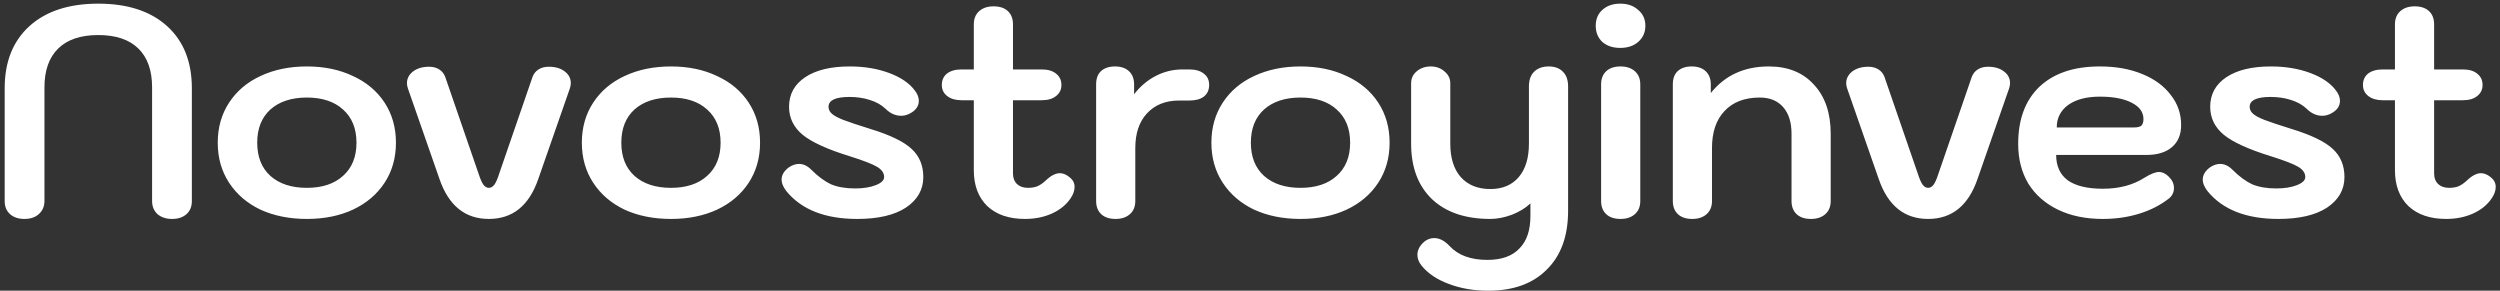 <?xml version="1.0" encoding="UTF-8"?> <svg xmlns="http://www.w3.org/2000/svg" width="301" height="35" viewBox="0 0 301 35" fill="none"><rect x="0" y="0" width="301" height="35" fill="#333333" stroke="none"/><path d="M2.94 26.36C2.22 26.36 1.644 26.168 1.212 25.784C0.78 25.4 0.564 24.872 0.564 24.2V10.628C0.564 7.436 1.56 4.94 3.552 3.14C5.544 1.34 8.304 0.44 11.832 0.44C15.36 0.44 18.12 1.34 20.112 3.14C22.104 4.94 23.1 7.436 23.1 10.628V24.2C23.1 24.872 22.884 25.4 22.452 25.784C22.02 26.168 21.444 26.36 20.724 26.36C20.004 26.36 19.416 26.168 18.96 25.784C18.528 25.376 18.312 24.848 18.312 24.2V10.52C18.312 8.48 17.76 6.92 16.656 5.84C15.552 4.76 13.944 4.22 11.832 4.22C9.72 4.22 8.112 4.76 7.008 5.84C5.904 6.92 5.352 8.48 5.352 10.52V24.2C5.352 24.848 5.124 25.376 4.668 25.784C4.236 26.168 3.66 26.36 2.94 26.36ZM36.944 26.36C34.856 26.36 32.996 25.988 31.364 25.244C29.756 24.476 28.496 23.396 27.584 22.004C26.672 20.612 26.216 19.004 26.216 17.18C26.216 15.356 26.672 13.748 27.584 12.356C28.496 10.964 29.756 9.896 31.364 9.152C32.996 8.384 34.856 8 36.944 8C39.032 8 40.88 8.384 42.488 9.152C44.12 9.896 45.392 10.964 46.304 12.356C47.216 13.748 47.672 15.356 47.672 17.18C47.672 19.004 47.216 20.612 46.304 22.004C45.392 23.396 44.12 24.476 42.488 25.244C40.88 25.988 39.032 26.36 36.944 26.36ZM36.944 22.616C38.792 22.616 40.244 22.136 41.3 21.176C42.38 20.216 42.92 18.884 42.92 17.18C42.92 15.476 42.38 14.144 41.3 13.184C40.244 12.224 38.792 11.744 36.944 11.744C35.096 11.744 33.632 12.224 32.552 13.184C31.496 14.144 30.968 15.476 30.968 17.18C30.968 18.884 31.496 20.216 32.552 21.176C33.632 22.136 35.096 22.616 36.944 22.616ZM58.861 26.36C56.005 26.36 54.025 24.764 52.921 21.572L49.105 10.628C49.033 10.412 48.997 10.208 48.997 10.016C48.997 9.464 49.237 8.996 49.717 8.612C50.221 8.228 50.869 8.036 51.661 8.036C52.141 8.036 52.549 8.144 52.885 8.36C53.221 8.576 53.461 8.876 53.605 9.26L57.637 20.96C57.829 21.56 58.021 21.992 58.213 22.256C58.405 22.496 58.621 22.616 58.861 22.616C59.101 22.616 59.317 22.496 59.509 22.256C59.701 21.992 59.893 21.56 60.085 20.96L64.117 9.26C64.261 8.876 64.501 8.576 64.837 8.36C65.173 8.144 65.581 8.036 66.061 8.036C66.877 8.036 67.525 8.228 68.005 8.612C68.485 8.972 68.725 9.44 68.725 10.016C68.725 10.208 68.689 10.412 68.617 10.628L64.801 21.572C63.697 24.764 61.717 26.36 58.861 26.36ZM80.783 26.36C78.695 26.36 76.835 25.988 75.203 25.244C73.595 24.476 72.335 23.396 71.423 22.004C70.511 20.612 70.055 19.004 70.055 17.18C70.055 15.356 70.511 13.748 71.423 12.356C72.335 10.964 73.595 9.896 75.203 9.152C76.835 8.384 78.695 8 80.783 8C82.871 8 84.719 8.384 86.327 9.152C87.959 9.896 89.231 10.964 90.143 12.356C91.055 13.748 91.511 15.356 91.511 17.18C91.511 19.004 91.055 20.612 90.143 22.004C89.231 23.396 87.959 24.476 86.327 25.244C84.719 25.988 82.871 26.36 80.783 26.36ZM80.783 22.616C82.631 22.616 84.083 22.136 85.139 21.176C86.219 20.216 86.759 18.884 86.759 17.18C86.759 15.476 86.219 14.144 85.139 13.184C84.083 12.224 82.631 11.744 80.783 11.744C78.935 11.744 77.471 12.224 76.391 13.184C75.335 14.144 74.807 15.476 74.807 17.18C74.807 18.884 75.335 20.216 76.391 21.176C77.471 22.136 78.935 22.616 80.783 22.616ZM103.21 26.36C99.346 26.36 96.502 25.244 94.678 23.012C94.294 22.508 94.102 22.052 94.102 21.644C94.102 21.068 94.402 20.564 95.002 20.132C95.41 19.868 95.806 19.736 96.19 19.736C96.718 19.736 97.21 19.964 97.666 20.42C98.482 21.236 99.274 21.824 100.042 22.184C100.834 22.52 101.806 22.688 102.958 22.688C103.942 22.688 104.77 22.556 105.442 22.292C106.114 22.028 106.45 21.704 106.45 21.32C106.45 20.84 106.174 20.432 105.622 20.096C105.07 19.76 103.954 19.328 102.274 18.8C99.634 17.984 97.762 17.132 96.658 16.244C95.554 15.332 95.002 14.204 95.002 12.86C95.002 11.348 95.65 10.16 96.946 9.296C98.242 8.432 100.03 8 102.31 8C104.062 8 105.646 8.264 107.062 8.792C108.478 9.32 109.51 10.028 110.158 10.916C110.47 11.324 110.626 11.732 110.626 12.14C110.626 12.716 110.338 13.184 109.762 13.544C109.354 13.808 108.934 13.94 108.502 13.94C107.806 13.94 107.17 13.652 106.594 13.076C106.114 12.62 105.49 12.272 104.722 12.032C103.978 11.792 103.162 11.672 102.274 11.672C100.594 11.672 99.754 12.068 99.754 12.86C99.754 13.172 99.886 13.448 100.15 13.688C100.414 13.928 100.882 14.18 101.554 14.444C102.25 14.708 103.33 15.068 104.794 15.524C107.146 16.244 108.79 17.036 109.726 17.9C110.686 18.764 111.166 19.904 111.166 21.32C111.166 22.832 110.47 24.056 109.078 24.992C107.686 25.904 105.73 26.36 103.21 26.36ZM128.803 21.356C129.187 21.668 129.379 22.052 129.379 22.508C129.379 22.964 129.211 23.432 128.875 23.912C128.347 24.68 127.603 25.28 126.643 25.712C125.683 26.144 124.603 26.36 123.403 26.36C121.483 26.36 119.971 25.844 118.867 24.812C117.787 23.756 117.247 22.316 117.247 20.492V12.068H115.771C115.051 12.068 114.475 11.9 114.043 11.564C113.611 11.228 113.395 10.784 113.395 10.232C113.395 9.656 113.599 9.2 114.007 8.864C114.439 8.528 115.027 8.36 115.771 8.36H117.247V2.924C117.247 2.252 117.463 1.724 117.895 1.34C118.327 0.956 118.903 0.764 119.623 0.764C120.367 0.764 120.943 0.956 121.351 1.34C121.759 1.724 121.963 2.252 121.963 2.924V8.36H125.419C126.163 8.36 126.739 8.528 127.147 8.864C127.579 9.2 127.795 9.656 127.795 10.232C127.795 10.784 127.579 11.228 127.147 11.564C126.739 11.9 126.163 12.068 125.419 12.068H121.963V20.888C121.963 21.416 122.119 21.836 122.431 22.148C122.767 22.46 123.211 22.616 123.763 22.616C124.195 22.616 124.567 22.556 124.879 22.436C125.215 22.292 125.551 22.064 125.887 21.752C126.511 21.152 127.087 20.852 127.615 20.852C127.999 20.852 128.395 21.02 128.803 21.356ZM134.314 26.36C133.57 26.36 132.994 26.168 132.586 25.784C132.178 25.4 131.974 24.872 131.974 24.2V10.16C131.974 9.464 132.166 8.936 132.55 8.576C132.958 8.192 133.522 8 134.242 8C134.962 8 135.526 8.192 135.934 8.576C136.342 8.96 136.546 9.488 136.546 10.16V11.348C137.29 10.388 138.154 9.656 139.138 9.152C140.146 8.624 141.226 8.36 142.378 8.36H143.17C143.938 8.36 144.526 8.528 144.934 8.864C145.366 9.176 145.582 9.632 145.582 10.232C145.582 10.832 145.366 11.3 144.934 11.636C144.526 11.948 143.938 12.104 143.17 12.104H141.946C140.338 12.104 139.054 12.62 138.094 13.652C137.158 14.66 136.69 16.052 136.69 17.828V24.2C136.69 24.872 136.474 25.4 136.042 25.784C135.61 26.168 135.034 26.36 134.314 26.36ZM156.58 26.36C154.492 26.36 152.632 25.988 151 25.244C149.392 24.476 148.132 23.396 147.22 22.004C146.308 20.612 145.852 19.004 145.852 17.18C145.852 15.356 146.308 13.748 147.22 12.356C148.132 10.964 149.392 9.896 151 9.152C152.632 8.384 154.492 8 156.58 8C158.668 8 160.516 8.384 162.124 9.152C163.756 9.896 165.028 10.964 165.94 12.356C166.852 13.748 167.308 15.356 167.308 17.18C167.308 19.004 166.852 20.612 165.94 22.004C165.028 23.396 163.756 24.476 162.124 25.244C160.516 25.988 158.668 26.36 156.58 26.36ZM156.58 22.616C158.428 22.616 159.88 22.136 160.936 21.176C162.016 20.216 162.556 18.884 162.556 17.18C162.556 15.476 162.016 14.144 160.936 13.184C159.88 12.224 158.428 11.744 156.58 11.744C154.732 11.744 153.268 12.224 152.188 13.184C151.132 14.144 150.604 15.476 150.604 17.18C150.604 18.884 151.132 20.216 152.188 21.176C153.268 22.136 154.732 22.616 156.58 22.616ZM179.187 35C177.435 35 175.839 34.724 174.399 34.172C172.983 33.644 171.891 32.9 171.123 31.94C170.811 31.532 170.655 31.112 170.655 30.68C170.655 30.104 170.931 29.576 171.483 29.096C171.843 28.808 172.239 28.664 172.671 28.664C173.319 28.664 173.943 28.988 174.543 29.636C175.575 30.74 177.087 31.292 179.079 31.292C180.783 31.292 182.067 30.836 182.931 29.924C183.819 29.036 184.263 27.728 184.263 26V24.488C183.687 25.04 182.943 25.496 182.031 25.856C181.119 26.192 180.255 26.36 179.439 26.36C176.439 26.36 174.099 25.568 172.419 23.984C170.739 22.376 169.899 20.144 169.899 17.288V10.016C169.899 9.44 170.127 8.96 170.583 8.576C171.039 8.192 171.603 8 172.275 8C172.923 8 173.475 8.204 173.931 8.612C174.387 8.996 174.615 9.464 174.615 10.016V17.288C174.615 19.016 175.035 20.36 175.875 21.32C176.739 22.28 177.927 22.76 179.439 22.76C180.903 22.76 182.043 22.28 182.859 21.32C183.675 20.36 184.083 19.016 184.083 17.288V10.412C184.083 9.644 184.287 9.056 184.695 8.648C185.127 8.216 185.715 8 186.459 8C187.203 8 187.779 8.216 188.187 8.648C188.595 9.056 188.799 9.644 188.799 10.412V25.388C188.799 28.412 187.947 30.764 186.243 32.444C184.563 34.148 182.211 35 179.187 35ZM195.078 5.768C194.19 5.768 193.47 5.528 192.918 5.048C192.39 4.544 192.126 3.896 192.126 3.104C192.126 2.312 192.39 1.676 192.918 1.196C193.47 0.692 194.19 0.44 195.078 0.44C195.966 0.44 196.686 0.692 197.238 1.196C197.814 1.676 198.102 2.312 198.102 3.104C198.102 3.896 197.814 4.544 197.238 5.048C196.686 5.528 195.966 5.768 195.078 5.768ZM195.114 26.36C194.37 26.36 193.794 26.168 193.386 25.784C192.978 25.4 192.774 24.872 192.774 24.2V10.16C192.774 9.488 192.978 8.96 193.386 8.576C193.794 8.192 194.37 8 195.114 8C195.834 8 196.41 8.192 196.842 8.576C197.274 8.96 197.49 9.488 197.49 10.16V24.2C197.49 24.872 197.274 25.4 196.842 25.784C196.41 26.168 195.834 26.36 195.114 26.36ZM203.748 26.36C203.004 26.36 202.428 26.168 202.02 25.784C201.612 25.4 201.408 24.872 201.408 24.2V10.16C201.408 9.464 201.6 8.936 201.984 8.576C202.392 8.192 202.956 8 203.676 8C204.396 8 204.96 8.192 205.368 8.576C205.776 8.96 205.98 9.488 205.98 10.16V11.204C207.684 9.068 210.012 8 212.964 8C215.268 8 217.08 8.732 218.4 10.196C219.744 11.636 220.416 13.604 220.416 16.1V24.2C220.416 24.872 220.2 25.4 219.768 25.784C219.336 26.168 218.76 26.36 218.04 26.36C217.296 26.36 216.72 26.168 216.312 25.784C215.904 25.4 215.7 24.872 215.7 24.2V16.1C215.7 14.732 215.364 13.664 214.692 12.896C214.02 12.128 213.084 11.744 211.884 11.744C210.06 11.744 208.644 12.284 207.636 13.364C206.628 14.42 206.124 15.908 206.124 17.828V24.2C206.124 24.872 205.908 25.4 205.476 25.784C205.044 26.168 204.468 26.36 203.748 26.36ZM232.146 26.36C229.29 26.36 227.31 24.764 226.206 21.572L222.39 10.628C222.318 10.412 222.282 10.208 222.282 10.016C222.282 9.464 222.522 8.996 223.002 8.612C223.506 8.228 224.154 8.036 224.946 8.036C225.426 8.036 225.834 8.144 226.17 8.36C226.506 8.576 226.746 8.876 226.89 9.26L230.922 20.96C231.114 21.56 231.306 21.992 231.498 22.256C231.69 22.496 231.906 22.616 232.146 22.616C232.386 22.616 232.602 22.496 232.794 22.256C232.986 21.992 233.178 21.56 233.37 20.96L237.402 9.26C237.546 8.876 237.786 8.576 238.122 8.36C238.458 8.144 238.866 8.036 239.346 8.036C240.162 8.036 240.81 8.228 241.29 8.612C241.77 8.972 242.01 9.44 242.01 10.016C242.01 10.208 241.974 10.412 241.902 10.628L238.086 21.572C236.982 24.764 235.002 26.36 232.146 26.36ZM253.177 26.36C251.113 26.36 249.313 25.988 247.777 25.244C246.241 24.5 245.053 23.456 244.213 22.112C243.397 20.744 242.989 19.148 242.989 17.324C242.989 14.372 243.841 12.08 245.545 10.448C247.273 8.816 249.697 8 252.817 8C254.737 8 256.429 8.3 257.893 8.9C259.381 9.5 260.533 10.34 261.349 11.42C262.189 12.476 262.609 13.688 262.609 15.056C262.609 16.208 262.237 17.096 261.493 17.72C260.773 18.344 259.741 18.656 258.397 18.656H247.561C247.561 20 248.029 21.02 248.965 21.716C249.925 22.388 251.329 22.724 253.177 22.724C255.121 22.724 256.777 22.292 258.145 21.428C258.913 20.948 259.513 20.708 259.945 20.708C260.353 20.708 260.749 20.9 261.133 21.284C261.541 21.692 261.745 22.136 261.745 22.616C261.745 23.192 261.505 23.648 261.025 23.984C260.017 24.752 258.841 25.34 257.497 25.748C256.153 26.156 254.713 26.36 253.177 26.36ZM256.957 15.344C257.365 15.344 257.653 15.272 257.821 15.128C257.989 14.96 258.073 14.696 258.073 14.336C258.073 13.496 257.593 12.836 256.633 12.356C255.697 11.876 254.425 11.636 252.817 11.636C251.209 11.636 249.937 11.972 249.001 12.644C248.089 13.316 247.633 14.216 247.633 15.344H256.957ZM274.316 26.36C270.452 26.36 267.608 25.244 265.784 23.012C265.4 22.508 265.208 22.052 265.208 21.644C265.208 21.068 265.508 20.564 266.108 20.132C266.516 19.868 266.912 19.736 267.296 19.736C267.824 19.736 268.316 19.964 268.772 20.42C269.588 21.236 270.38 21.824 271.148 22.184C271.94 22.52 272.912 22.688 274.064 22.688C275.048 22.688 275.876 22.556 276.548 22.292C277.22 22.028 277.556 21.704 277.556 21.32C277.556 20.84 277.28 20.432 276.728 20.096C276.176 19.76 275.06 19.328 273.38 18.8C270.74 17.984 268.868 17.132 267.764 16.244C266.66 15.332 266.108 14.204 266.108 12.86C266.108 11.348 266.756 10.16 268.052 9.296C269.348 8.432 271.136 8 273.416 8C275.168 8 276.752 8.264 278.168 8.792C279.584 9.32 280.616 10.028 281.264 10.916C281.576 11.324 281.732 11.732 281.732 12.14C281.732 12.716 281.444 13.184 280.868 13.544C280.46 13.808 280.04 13.94 279.608 13.94C278.912 13.94 278.276 13.652 277.7 13.076C277.22 12.62 276.596 12.272 275.828 12.032C275.084 11.792 274.268 11.672 273.38 11.672C271.7 11.672 270.86 12.068 270.86 12.86C270.86 13.172 270.992 13.448 271.256 13.688C271.52 13.928 271.988 14.18 272.66 14.444C273.356 14.708 274.436 15.068 275.9 15.524C278.252 16.244 279.896 17.036 280.832 17.9C281.792 18.764 282.272 19.904 282.272 21.32C282.272 22.832 281.576 24.056 280.184 24.992C278.792 25.904 276.836 26.36 274.316 26.36ZM299.908 21.356C300.292 21.668 300.484 22.052 300.484 22.508C300.484 22.964 300.316 23.432 299.98 23.912C299.452 24.68 298.708 25.28 297.748 25.712C296.788 26.144 295.708 26.36 294.508 26.36C292.588 26.36 291.076 25.844 289.972 24.812C288.892 23.756 288.352 22.316 288.352 20.492V12.068H286.876C286.156 12.068 285.58 11.9 285.148 11.564C284.716 11.228 284.5 10.784 284.5 10.232C284.5 9.656 284.704 9.2 285.112 8.864C285.544 8.528 286.132 8.36 286.876 8.36H288.352V2.924C288.352 2.252 288.568 1.724 289 1.34C289.432 0.956 290.008 0.764 290.728 0.764C291.472 0.764 292.048 0.956 292.456 1.34C292.864 1.724 293.068 2.252 293.068 2.924V8.36H296.524C297.268 8.36 297.844 8.528 298.252 8.864C298.684 9.2 298.9 9.656 298.9 10.232C298.9 10.784 298.684 11.228 298.252 11.564C297.844 11.9 297.268 12.068 296.524 12.068H293.068V20.888C293.068 21.416 293.224 21.836 293.536 22.148C293.872 22.46 294.316 22.616 294.868 22.616C295.3 22.616 295.672 22.556 295.984 22.436C296.32 22.292 296.656 22.064 296.992 21.752C297.616 21.152 298.192 20.852 298.72 20.852C299.104 20.852 299.5 21.02 299.908 21.356Z" fill="white"></path></svg> 
